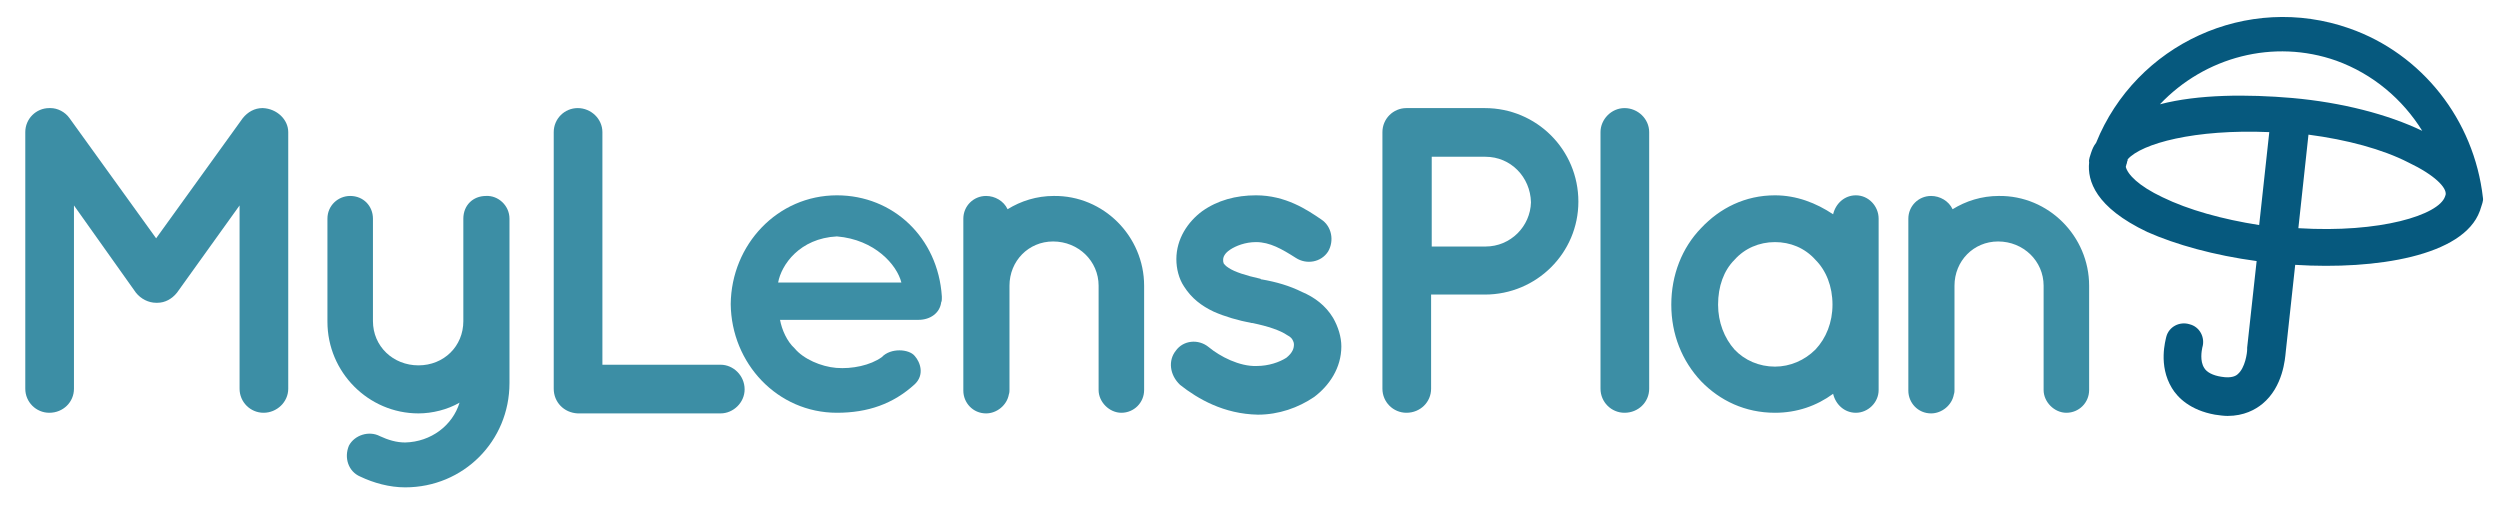 <?xml version="1.0" encoding="utf-8"?>
<!-- Generator: Adobe Illustrator 22.0.1, SVG Export Plug-In . SVG Version: 6.00 Build 0)  -->
<svg version="1.1" id="Layer_1" xmlns="http://www.w3.org/2000/svg" xmlns:xlink="http://www.w3.org/1999/xlink" x="0px" y="0px"
	 viewBox="0 0 395.5 80.5" style="enable-background:new 0 0 395.5 80.5;" xml:space="preserve">
<style type="text/css">
	.st0{fill:#3C8EA5;}
	.st1{fill:#06597E;}
</style>
<g>
	<path class="st0" d="M45.6,20.9v40.6c0,2.1-1.8,3.8-3.9,3.8c-2.1,0-3.8-1.7-3.8-3.8v-29L28,46.3c-0.8,1-1.9,1.6-3.1,1.6h-0.1h-0.1
		c-1.2,0-2.4-0.6-3.2-1.6l-9.8-13.8v29c0,2.1-1.7,3.8-3.9,3.8c-2.1,0-3.8-1.7-3.8-3.8V20.9c0-2.1,1.7-3.8,3.8-3.8c0.1,0,0.1,0,0.2,0
		c1.1,0,2.3,0.6,3,1.6l13.7,19l13.7-19c0.8-1,1.9-1.6,3.1-1.6c0,0,0,0,0.1,0C43.8,17.2,45.6,18.9,45.6,20.9z"/>
	<path class="st0" d="M80.6,34.6v16.2v9.8c0,9.2-7.3,16.5-16.5,16.5c-2.5,0-5-0.7-7.1-1.7c-1.9-0.8-2.6-3-1.8-4.9
		c0.9-1.7,3.2-2.4,4.9-1.5c1.3,0.6,2.6,1,4,1c4.1-0.1,7.5-2.7,8.6-6.3c-1.9,1.1-4.3,1.7-6.5,1.7c-7.9,0-14.4-6.5-14.4-14.5V34.6
		c0-2.1,1.7-3.6,3.6-3.6c2.1,0,3.6,1.6,3.6,3.6v16.2c0,4,3.2,7,7.2,7s7.1-3,7.1-7V34.6c0-2.1,1.5-3.6,3.6-3.6
		C78.8,30.9,80.6,32.5,80.6,34.6z"/>
	<path class="st0" d="M87.6,61.5V20.9c0-2.1,1.7-3.8,3.8-3.8s3.9,1.7,3.9,3.8v36.8h18.7c2,0,3.8,1.7,3.8,3.9c0,2.1-1.8,3.8-3.8,3.8
		H91.6c-0.1,0-0.1,0-0.1,0c-0.1,0-0.1,0-0.1,0C89.2,65.3,87.6,63.6,87.6,61.5z"/>
	<path class="st0" d="M115.6,48.1c0.1-9.4,7.4-17.2,16.8-17.2c8.9,0,16,6.7,16.6,16c0,0.1,0,0.2,0,0.3s0,0.5-0.1,0.6
		c-0.2,1.7-1.7,2.8-3.6,2.8h-21.9c0.3,1.6,1.1,3.4,2.3,4.5c1.4,1.7,4.2,2.9,6.6,3.1c2.5,0.2,5.4-0.4,7.2-1.7
		c1.4-1.5,4.3-1.3,5.2-0.2c0.9,1,1.6,3,0,4.5c-3.4,3.1-7.4,4.5-12.3,4.5C123,65.3,115.7,57.5,115.6,48.1z M123.1,44.7h19.5
		c-0.7-2.8-4.2-6.8-10.2-7.3C126.5,37.7,123.6,41.9,123.1,44.7z"/>
	<path class="st0" d="M181,45.2v16.5c0,2-1.6,3.6-3.6,3.6c-1.9,0-3.6-1.7-3.6-3.6V45.2c0-3.9-3.2-7-7.2-7c-3.9,0-6.9,3.1-6.9,7v16.5
		c0,0.2,0,0.4-0.1,0.7c-0.3,1.7-1.9,3-3.6,3c-2.1,0-3.6-1.7-3.6-3.6V45.2V34.6c0-2,1.6-3.6,3.6-3.6c1.4,0,2.8,0.8,3.4,2.1
		c2.1-1.3,4.6-2.1,7.3-2.1C174.6,30.9,181,37.4,181,45.2z"/>
	<path class="st0" d="M186,55.5c1.2-1.7,3.6-1.9,5.2-0.6c1.8,1.5,4.9,3.1,7.6,3c1.9,0,3.6-0.6,4.7-1.3c1-0.8,1.2-1.5,1.2-2.1
		c0-0.3-0.1-0.5-0.2-0.7c-0.1-0.2-0.3-0.5-0.9-0.8c-1-0.7-3-1.4-5.5-1.9H198c-2.1-0.4-4.2-1-6-1.8c-1.9-0.9-3.5-2.1-4.7-4
		c-0.8-1.2-1.2-2.8-1.2-4.3c0-3.2,1.8-5.9,4.1-7.6c2.4-1.7,5.3-2.5,8.5-2.5c4.7,0,8.1,2.3,10.3,3.8c1.7,1.1,2.1,3.4,1.1,5.1
		c-1.1,1.7-3.4,2.1-5.1,1c-2.2-1.4-4.1-2.5-6.3-2.5c-1.7,0-3.2,0.6-4.1,1.2c-0.9,0.6-1.1,1.2-1.1,1.6c0,0.3,0,0.3,0.1,0.6
		c0.1,0.1,0.3,0.4,0.8,0.7c0.9,0.6,2.7,1.2,5,1.7l0.1,0.1h0.1c2.3,0.4,4.4,1,6.4,2c1.9,0.8,3.7,2.1,4.9,4.1c0.8,1.4,1.3,3,1.3,4.5
		c0,3.4-1.9,6.2-4.3,8c-2.5,1.7-5.6,2.8-8.9,2.8c-5.4-0.1-9.5-2.5-12.3-4.7C185,59.3,184.8,57,186,55.5z"/>
	<path class="st0" d="M234.9,46.6h-8.5v14.9c0,2.1-1.7,3.8-3.9,3.8c-2.1,0-3.8-1.7-3.8-3.8V20.9c0-2.1,1.7-3.8,3.8-3.8h0.1h12.3
		c8.2,0,14.8,6.6,14.8,14.8C249.7,40,243.1,46.6,234.9,46.6z M226.5,39h8.5c4,0,7.1-3.2,7.2-7c-0.1-4-3.2-7.2-7.2-7.2h-8.5V39z"/>
	<path class="st0" d="M257,17.1c2.1,0,3.9,1.7,3.9,3.8v40.6c0,2.1-1.7,3.8-3.9,3.8c-2.1,0-3.8-1.7-3.8-3.8V20.9
		C253.2,18.9,254.9,17.1,257,17.1z"/>
	<path class="st0" d="M297.2,48.2v13.5c0,2-1.7,3.6-3.6,3.6c-1.8,0-3.2-1.3-3.6-3c-2.6,1.9-5.7,3-9.2,3c-4.7,0-8.7-1.9-11.7-5
		c-3-3.2-4.7-7.4-4.7-12.1c0-4.7,1.7-9,4.7-12.1c3-3.2,7-5.2,11.7-5.2c3.4,0,6.5,1.2,9.2,3c0.4-1.7,1.8-3,3.6-3c2,0,3.6,1.7,3.6,3.7
		V48.2z M289.9,48.2c0-2.9-1-5.4-2.7-7.1c-1.7-1.9-4-2.8-6.4-2.8c-2.5,0-4.8,1-6.4,2.8c-1.7,1.7-2.6,4.2-2.6,7.1
		c0,2.8,1,5.3,2.6,7.1c1.6,1.7,3.9,2.7,6.4,2.7c2.4,0,4.7-1,6.4-2.7C288.9,53.5,289.9,51,289.9,48.2z"/>
	<path class="st0" d="M330.5,45.2v16.5c0,2-1.6,3.6-3.6,3.6c-1.9,0-3.6-1.7-3.6-3.6V45.2c0-3.9-3.2-7-7.2-7c-3.9,0-6.9,3.1-6.9,7
		v16.5c0,0.2,0,0.4-0.1,0.7c-0.3,1.7-1.9,3-3.6,3c-2.1,0-3.6-1.7-3.6-3.6V45.2V34.6c0-2,1.6-3.6,3.6-3.6c1.4,0,2.8,0.8,3.4,2.1
		c2.1-1.3,4.6-2.1,7.3-2.1C324.1,30.9,330.5,37.4,330.5,45.2z"/>
</g>
<path class="st1" d="M371.7,4.5c-16.2-5.7-33.8,2.5-40.1,18.1c-0.4,0.5-0.6,1-0.8,1.6c-0.1,0.4-0.4,1-0.3,1.5c-0.3,2.9,1,7.1,9.2,11
	c4.5,2,10.6,3.7,17.3,4.6L355.5,55c0,0.1,0,0.2,0,0.3c0,0.5-0.3,2.9-1.5,3.9c-0.2,0.2-0.9,0.7-2.6,0.4c-1.3-0.2-2.3-0.7-2.7-1.4
	c-0.7-1.1-0.4-2.7-0.3-3.2c0.5-1.6-0.4-3.3-2-3.7c-1.6-0.5-3.3,0.4-3.7,2c-0.1,0.5-1.3,4.5,0.9,8.1c0.9,1.5,2.9,3.5,6.8,4.2
	c0.7,0.1,1.4,0.2,2,0.2c2.6,0,4.4-1,5.5-1.9c3.3-2.7,3.6-7.2,3.7-8.2l1.5-13.8c12.8,0.8,26.6-1.4,29.2-8.5c0.1-0.2,0.1-0.4,0.2-0.6
	c0.1-0.4,0.4-1,0.3-1.5C391.4,18.9,383.1,8.5,371.7,4.5z M369.6,9.6c5.8,2.1,10.5,6.1,13.6,11.1c-5.4-2.6-12.7-4.5-20.6-5.2
	c-7-0.6-14.8-0.6-20.9,1C348.8,9,359.7,6.1,369.6,9.6z M342.1,31.2c-3.8-1.8-5.5-3.6-5.8-4.8l0.1-0.4c0.1-0.2,0.1-0.4,0.1-0.4
	c0.1-0.2,0.1-0.2,0.1-0.4c2.2-2.5,10.6-4.8,22.4-4.3l-1.6,14.7C351.6,34.7,346.2,33.2,342.1,31.2z M386.8,31.1
	c-1,2.9-10.2,5.8-23.2,5l1.6-14.8c6.1,0.8,11.7,2.3,15.8,4.4c4.2,2,6.1,4,5.9,5.1L386.8,31.1z"/>
</svg>
